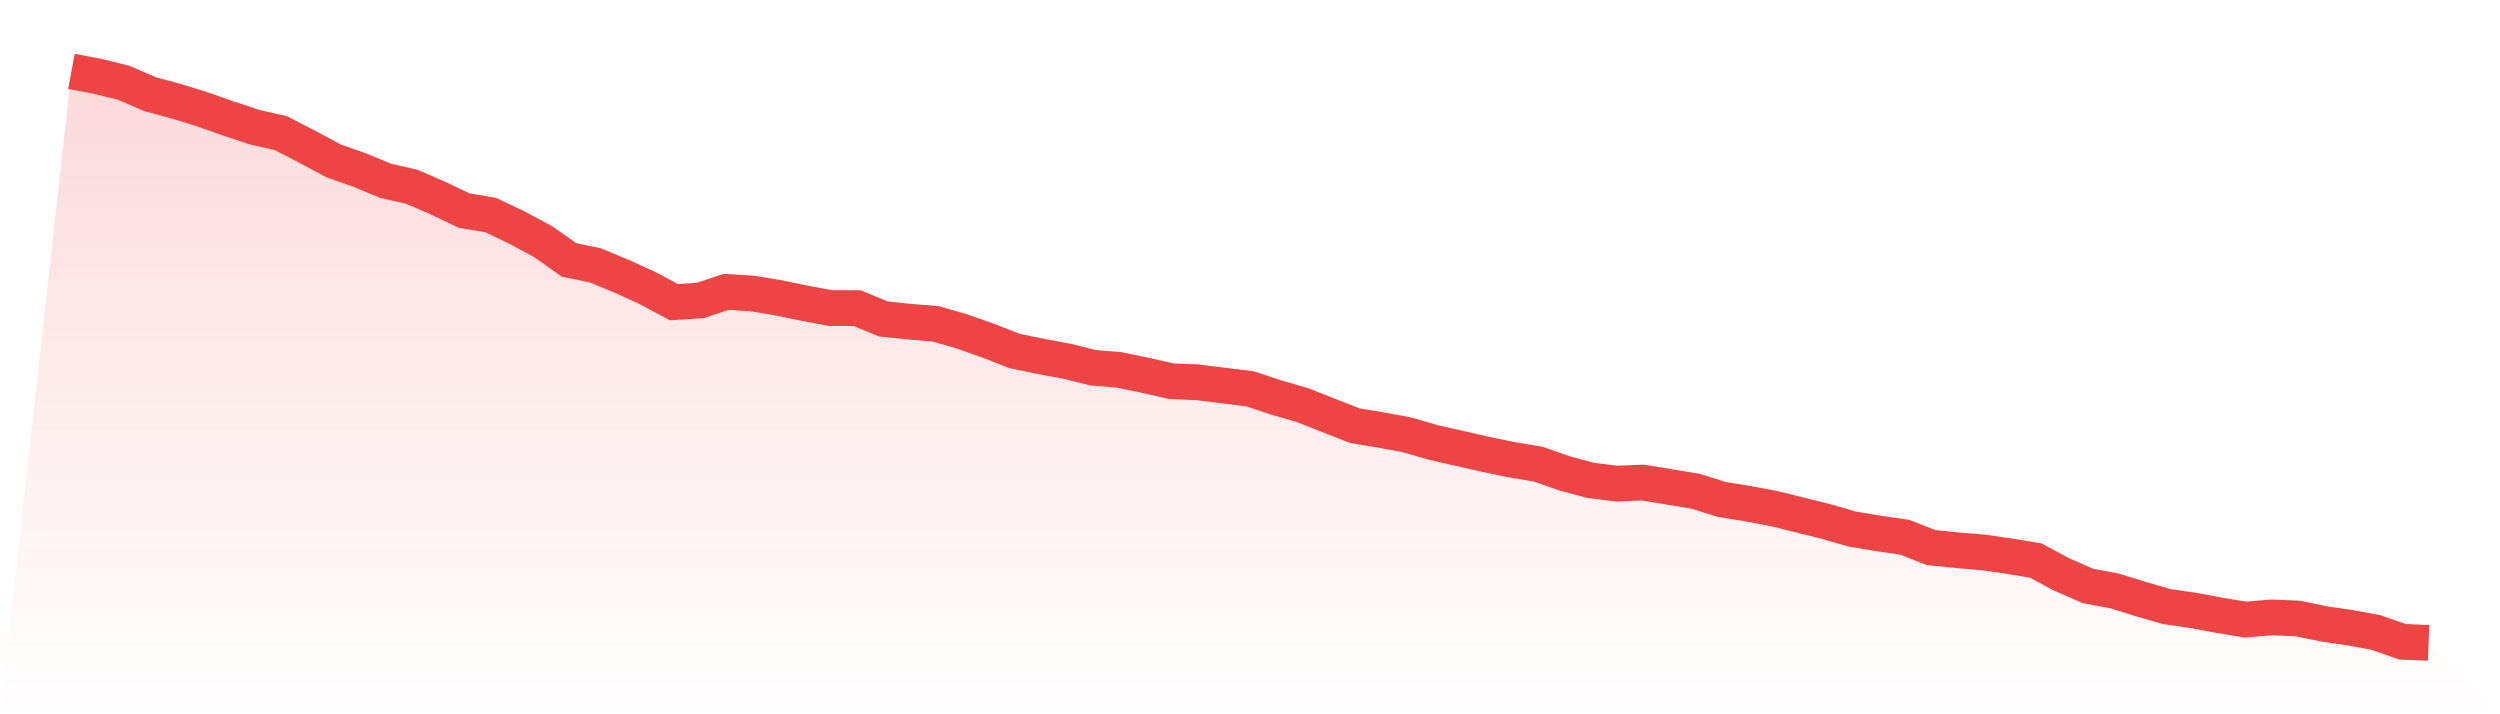 <svg viewBox="0 0 140 40" xmlns="http://www.w3.org/2000/svg">
<defs>
<linearGradient id="gradient" x1="0" x2="0" y1="0" y2="1">
<stop offset="0%" stop-color="#ef4444" stop-opacity="0.2"/>
<stop offset="100%" stop-color="#ef4444" stop-opacity="0"/>
</linearGradient>
</defs>
<path d="M4,4 L4,4 L5.467,4.273 L6.933,4.637 L8.4,5.274 L9.867,5.668 L11.333,6.123 L12.8,6.639 L14.267,7.124 L15.733,7.458 L17.2,8.216 L18.667,9.005 L20.133,9.52 L21.6,10.127 L23.067,10.461 L24.533,11.098 L26,11.795 L27.467,12.038 L28.933,12.736 L30.4,13.524 L31.867,14.555 L33.333,14.859 L34.8,15.465 L36.267,16.133 L37.733,16.921 L39.2,16.83 L40.667,16.345 L42.133,16.436 L43.6,16.679 L45.067,16.982 L46.533,17.255 L48,17.255 L49.467,17.862 L50.933,18.013 L52.4,18.135 L53.867,18.559 L55.333,19.075 L56.8,19.651 L58.267,19.955 L59.733,20.227 L61.2,20.591 L62.667,20.713 L64.133,21.016 L65.6,21.35 L67.067,21.41 L68.533,21.592 L70,21.774 L71.467,22.26 L72.933,22.684 L74.4,23.261 L75.867,23.837 L77.333,24.08 L78.8,24.353 L80.267,24.777 L81.733,25.111 L83.2,25.445 L84.667,25.748 L86.133,25.991 L87.6,26.506 L89.067,26.9 L90.533,27.082 L92,27.022 L93.467,27.264 L94.933,27.507 L96.4,27.962 L97.867,28.205 L99.333,28.478 L100.8,28.842 L102.267,29.206 L103.733,29.63 L105.2,29.873 L106.667,30.085 L108.133,30.662 L109.6,30.813 L111.067,30.935 L112.533,31.147 L114,31.39 L115.467,32.178 L116.933,32.815 L118.4,33.088 L119.867,33.543 L121.333,33.968 L122.8,34.18 L124.267,34.453 L125.733,34.696 L127.2,34.574 L128.667,34.635 L130.133,34.938 L131.6,35.151 L133.067,35.424 L134.533,35.939 L136,36 L140,40 L0,40 z" fill="url(#gradient)"/>
<path d="M4,4 L4,4 L5.467,4.273 L6.933,4.637 L8.4,5.274 L9.867,5.668 L11.333,6.123 L12.8,6.639 L14.267,7.124 L15.733,7.458 L17.2,8.216 L18.667,9.005 L20.133,9.52 L21.6,10.127 L23.067,10.461 L24.533,11.098 L26,11.795 L27.467,12.038 L28.933,12.736 L30.4,13.524 L31.867,14.555 L33.333,14.859 L34.8,15.465 L36.267,16.133 L37.733,16.921 L39.2,16.83 L40.667,16.345 L42.133,16.436 L43.6,16.679 L45.067,16.982 L46.533,17.255 L48,17.255 L49.467,17.862 L50.933,18.013 L52.4,18.135 L53.867,18.559 L55.333,19.075 L56.8,19.651 L58.267,19.955 L59.733,20.227 L61.2,20.591 L62.667,20.713 L64.133,21.016 L65.6,21.35 L67.067,21.41 L68.533,21.592 L70,21.774 L71.467,22.26 L72.933,22.684 L74.4,23.261 L75.867,23.837 L77.333,24.08 L78.8,24.353 L80.267,24.777 L81.733,25.111 L83.2,25.445 L84.667,25.748 L86.133,25.991 L87.6,26.506 L89.067,26.9 L90.533,27.082 L92,27.022 L93.467,27.264 L94.933,27.507 L96.4,27.962 L97.867,28.205 L99.333,28.478 L100.8,28.842 L102.267,29.206 L103.733,29.63 L105.2,29.873 L106.667,30.085 L108.133,30.662 L109.6,30.813 L111.067,30.935 L112.533,31.147 L114,31.39 L115.467,32.178 L116.933,32.815 L118.4,33.088 L119.867,33.543 L121.333,33.968 L122.8,34.18 L124.267,34.453 L125.733,34.696 L127.2,34.574 L128.667,34.635 L130.133,34.938 L131.6,35.151 L133.067,35.424 L134.533,35.939 L136,36" fill="none" stroke="#ef4444" stroke-width="2"/>
</svg>